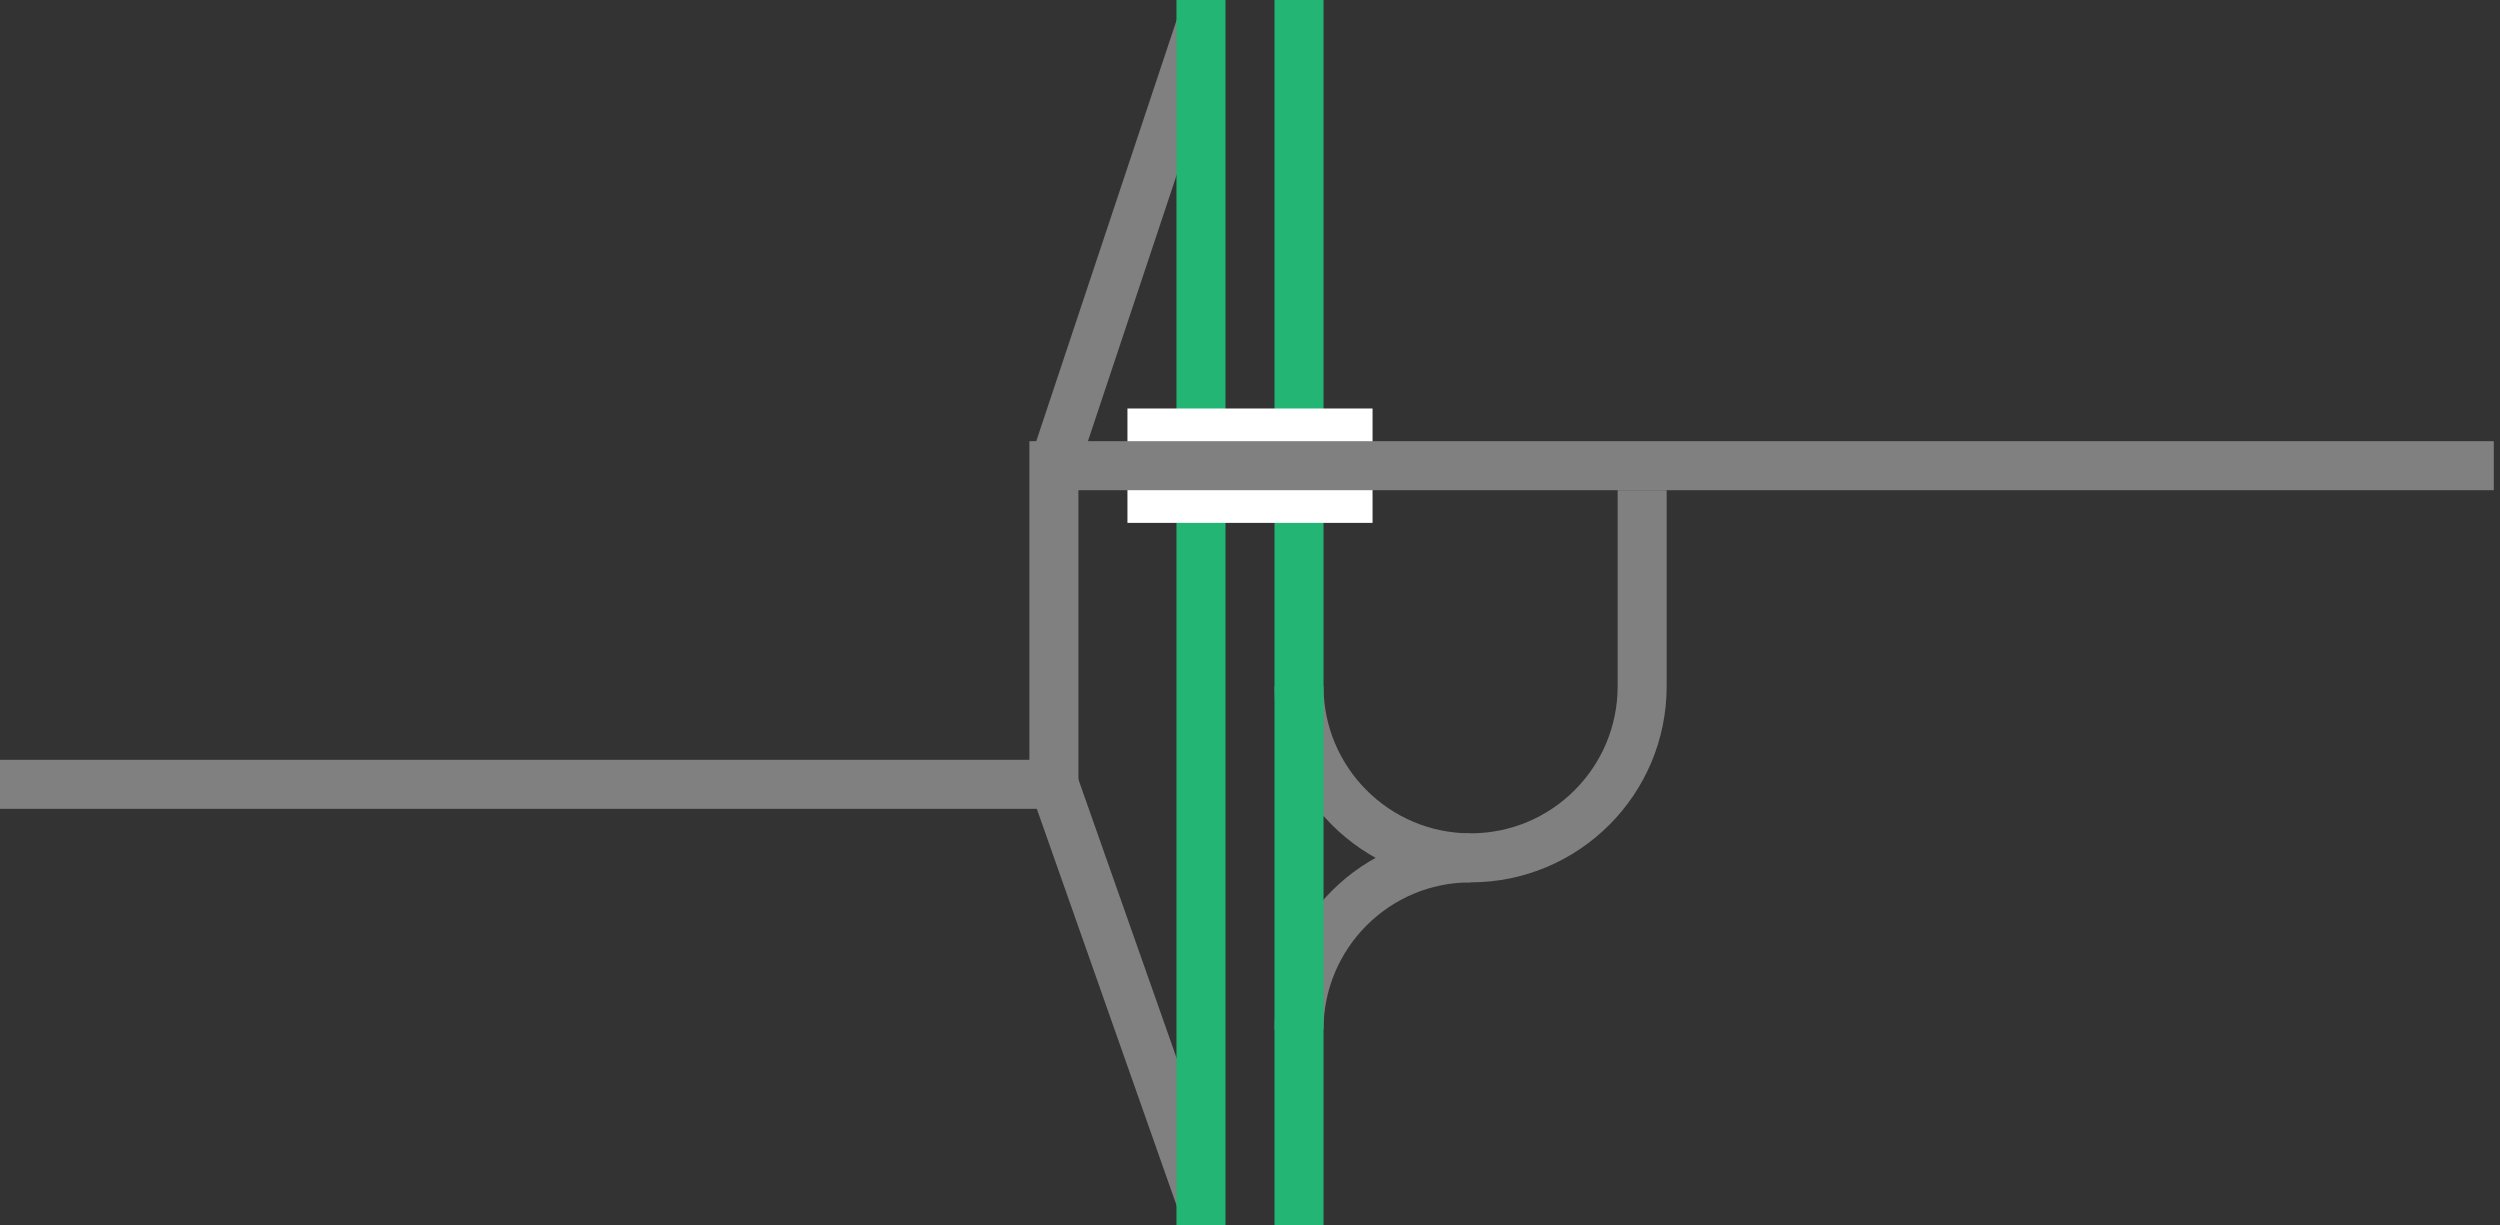 <svg viewBox="0 0 153 75" xmlns="http://www.w3.org/2000/svg"><rect x="0" y="0" width="153" height="75" fill="#333333" stroke="none"/><g fill="none"><path d="m79.5 42c0 5.8 4.7 10.5 10.5 10.5s10.5-4.7 10.5-10.5v-12" stroke="#808080" stroke-miterlimit="10" stroke-width="3"/><path d="m90 52.5c-5.8 0-10.5 4.7-10.5 10.5" stroke="#808080" stroke-miterlimit="10" stroke-width="3"/><path d="m73.5 73.5-9.38-26.62" stroke="#808080" stroke-miterlimit="10" stroke-width="3"/><path d="m64.5 28.5 9-27" stroke="#808080" stroke-miterlimit="10" stroke-width="3"/><path d="m79.5 0v75" stroke="#22b573" stroke-miterlimit="10" stroke-width="3"/><path d="m73.5 0v75" stroke="#22b573" stroke-miterlimit="10" stroke-width="3"/><path d="m0 35.97h3v3h-3z"/><path d="m150 33.05h3v3h-3z"/></g><path d="m69 28.5h15" fill="#fff" stroke="#fff" stroke-miterlimit="10" stroke-width="7"/><path d="m152.62 28.5h-88.12v19.5h-64.5" fill="none" stroke="#808080" stroke-miterlimit="10" stroke-width="3"/></svg>